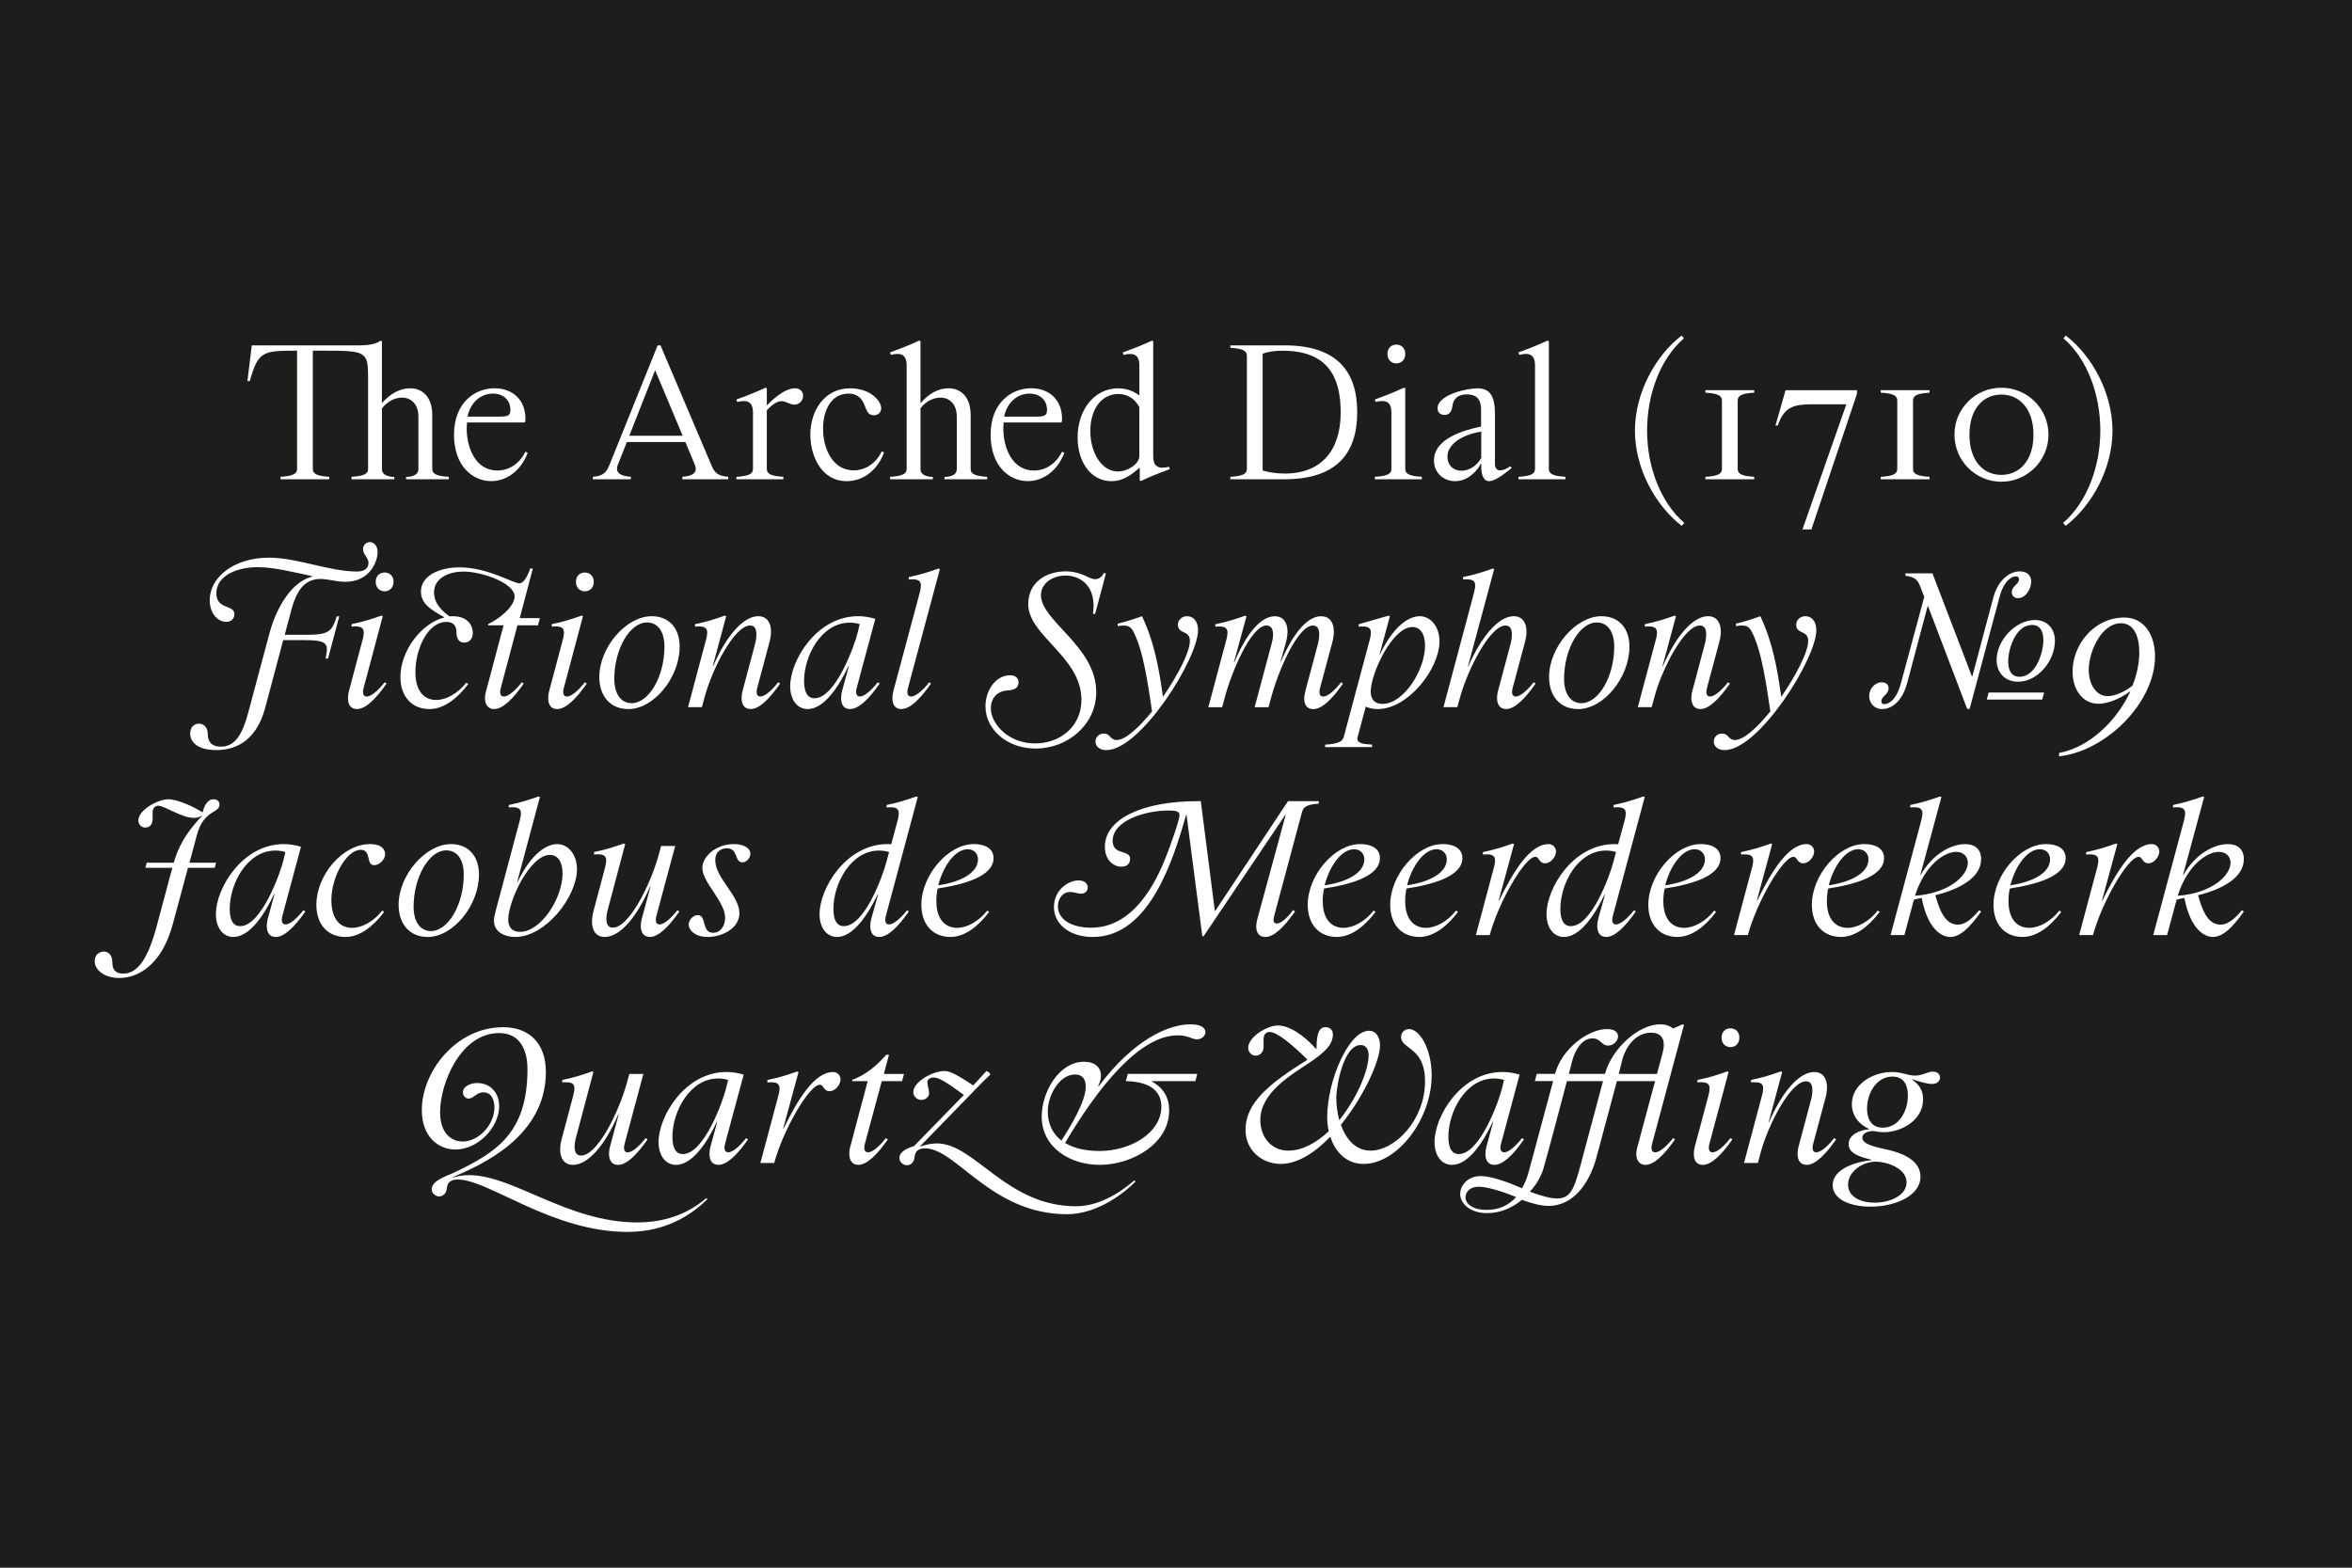 <?xml version="1.0" encoding="UTF-8"?><svg id="Kormelink_8" xmlns="http://www.w3.org/2000/svg" xmlns:xlink="http://www.w3.org/1999/xlink" viewBox="0 0 1350 900"><defs><style>.cls-1{fill:none;}.cls-2{fill:#1d1d1b;}.cls-3{fill:#fff;}.cls-4{clip-path:url(#clippath);}</style><clipPath id="clippath"><rect class="cls-1" x="0" y="0" width="1350" height="900"/></clipPath></defs><rect class="cls-2" x="0" y="0" width="1350" height="900"/><g class="cls-4"><path class="cls-3" d="M1074.16,666.02c-8.4.87-22.24,4.8-22.24,14.39,0,8.29,10.36,12.32,21.7,12.32,13.63,0,28.68-5.89,28.68-17.23,0-6.65-5.23-12.21-18.1-15.26-5.78-1.42-15.27-2.84-15.27-7.09,0-2.29,2.73-3.82,6.21-3.82.98,0,3.05.65,6.32.65,9.59,0,22.35-6.65,22.35-18.86,0-5.34-2.4-8.61-6.32-11.34l.11-.22c4.69,1.64,8.83,2.73,11.34,2.73,3.16,0,4.58-1.85,4.58-3.71,0-1.74-1.31-3.38-4.03-3.38-3.16,0-5.89,2.29-10.25,2.29s-7.52-2.07-13.41-2.07c-10.69,0-22.9,6.98-22.9,18.43,0,6.76,4.25,11.78,9.92,14.28v.22c-4.91.22-11.77,2.83-11.77,8.5,0,4.91,5.23,7.09,13.08,8.94v.22ZM1060.75,680.09c0-7.52,8.29-13.19,15.92-13.19,6,0,17.66,3.6,17.66,11.88,0,7.63-9.7,11.67-18.32,11.67-7.85,0-15.26-3.27-15.26-10.36M1071.65,636.37c0-8.5,5.23-18.32,14.61-18.32,7.09,0,8.83,5.78,8.83,10.9,0,8.72-5.02,18.43-14.39,18.43-7.09,0-9.05-5.67-9.05-11.01M1008.96,667.66l1.64-6c4.36-16.14,17.12-40.89,26.06-40.89,2.83,0,3.6,2.4,3.6,5.01,0,2.07-.33,4.14-.87,6l-7.09,26.6c-.33,1.2-.54,2.51-.54,3.93,0,3.27,1.2,6.43,5.23,6.43,4.8,0,10.58-5.56,16.9-14.61l-1.09-.76c-3.49,4.47-7.63,8.18-10.25,8.18-1.64,0-2.18-1.2-2.18-2.62,0-.87.22-1.85.44-2.62l6.87-25.62c.66-2.4.98-4.47.98-6.43,0-5.56-2.73-8.83-7.31-8.83-8.72,0-18.65,11.67-25.95,28.79h-.22l7.74-28.79-.76-.33c-6.22,2.18-10.25,3.49-17.12,4.91v1.42c.87-.11,1.53-.11,2.29-.11,3.05,0,4.69.87,4.69,3.49,0,1.09-.22,2.62-.76,4.47l-10.25,38.38h7.96ZM972.76,658.39c-.33,1.2-.54,2.62-.54,4.03,0,3.27,1.2,6.32,5.12,6.32,4.91,0,10.68-5.56,17.01-14.61l-1.09-.76c-3.49,4.47-7.63,8.18-10.25,8.18-1.64,0-2.18-1.2-2.18-2.62,0-.98.22-1.96.44-2.62l10.9-40.89-.76-.33c-6.21,2.18-10.25,3.49-17.12,4.91v1.42c.87-.11,1.53-.11,2.29-.11,3.05,0,4.69.87,4.69,3.49,0,1.09-.22,2.62-.76,4.47l-7.74,29.11ZM988.13,595.7c0,3.16,2.07,5.45,5.12,5.45s5.12-2.29,5.12-5.45-2.07-5.34-5.12-5.34-5.12,2.18-5.12,5.34M838.11,685.43c0,5.34,5.45,11.01,15.48,11.01,7.41,0,14.39-2.94,19.95-7.63,5.78,2.07,10.79,3.49,15.37,3.49,12.86,0,22.9-11.01,27.48-28.02l11.67-43.61h21.92l-10.14,37.72c-.44,1.53-.65,2.83-.65,4.03,0,4.03,2.07,6.32,5.23,6.32,4.91,0,10.68-5.56,17.01-14.61l-1.09-.76c-3.49,4.47-7.63,8.18-10.36,8.18-1.09,0-2.07-.65-2.07-2.62,0-.76.11-1.53.44-2.62l18.21-67.93-.76-.33-5.45,2.4c-1.74-1.42-4.36-2.4-7.41-2.4-12.54,0-27.8,13.96-31.73,28.46h-20.72c.76-2.83,1.42-5.56,1.96-7.63,1.85-6.76,5.89-12.76,11.56-12.76,4.8,0,5.12,4.14,9.05,4.14,3.16,0,5.67-2.83,5.67-5.34,0-2.18-1.74-4.14-6.32-4.14-10.79,0-25.95,11.23-29.87,25.73h-10.47l-1.09,4.14h10.47l-13.96,51.9c-.87,3.38-2.18,6.76-3.93,9.6-7.96-3.49-17.66-6.98-23.66-6.98-7.52,0-11.78,5.45-11.78,10.25M841.16,687.39c0-2.73,2.29-6.11,7.52-6.11,4.58,0,13.63,2.62,21.37,5.89v.22c-3.93,4.36-9.27,7.2-16.79,7.2-8.07,0-12.1-3.49-12.1-7.2M931.22,608.13c1.64-6,6.76-15.26,16.57-15.26,4.8,0,7.2,2.51,7.2,6.87,0,1.63-.22,2.94-.65,4.58l-3.27,12.21h-21.92c.76-2.83,1.31-5.56,2.07-8.39M878.23,684.01c3.6-3.93,6.43-8.61,7.85-13.74,4.58-16.35,8.94-33.15,13.3-49.61h20.72l-11.67,43.61c-4.36,16.46-6,23.77-14.61,23.77-3.71,0-8.61-1.31-15.59-3.82v-.22ZM823.39,655.66c0,7.63,3.92,13.08,10.03,13.08,9.16,0,17.66-12.32,23.44-24.75h.22l-3.92,14.39c-.33,1.2-.55,2.62-.55,4.03,0,3.27,1.2,6.32,5.12,6.32,4.91,0,10.68-5.56,17.01-14.61l-1.09-.76c-3.49,4.47-7.63,8.18-10.25,8.18-1.64,0-2.18-1.31-2.18-2.73,0-.65.11-1.31.22-1.74l10.79-40.12c-3.49-1.09-6.87-1.53-9.92-1.53-23.55,0-38.92,25.19-38.92,40.23M857.51,619.14c1.31,0,3.49.11,5.78.87l-1.2,4.91c-1.64,6.87-12.54,37.62-24.75,37.62-4.14,0-6-3.6-6-9.92,0-14.72,10.14-33.47,26.17-33.47M735.51,668.2c9.59-.22,19.3-6.54,27.91-15.48h.22c2.83,8.94,9.49,15.48,18.97,15.48,19.52,0,39.14-25.62,39.14-50.92,0-14.83-6.76-26.49-12.97-26.49-2.29,0-4.58,1.64-4.58,4.58,0,7.09,13.74,5.56,13.74,25.4,0,22.13-17.12,39.8-31.29,39.8-8.51,0-14.07-6.54-17.01-14.83,13.08-16.14,22.46-36.64,22.46-45.58,0-4.25-1.96-8.4-6.32-8.4-11.67,0-23.99,28.68-23.99,49.61,0,2.72.33,5.45.87,8.07-6.98,6.54-14.94,11.12-23.22,11.12h-.33c-9.27-.11-15.7-7.63-15.7-17.55,0-15.7,17.45-25.73,28.02-32.82,8.72-5.89,13.63-10.36,13.63-16.35,0-3.16-2.4-4.14-4.25-4.14-3.05,0-5.12,2.51-5.12,11.45l-.11,1.2c-7.74-8.72-16.03-13.63-22.13-13.63s-17.01,6.54-17.01,12.87c0,2.51,1.96,4.47,4.25,4.47s4.58-1.74,4.58-5.02v-4.47c0-2.73,1.53-4.14,3.38-4.14,4.69,0,13.96,8.18,21.7,15.81v.22c-21.7,13.52-35.44,24.64-35.44,40.12,0,12.21,9.81,19.62,20.17,19.62h.44ZM768.65,642.91c-1.09-4.25-1.64-8.61-1.64-12.76,0-6.98,4.25-30.2,13.96-30.2,3.38,0,4.58,2.83,4.58,5.89,0,8.83-6.76,24.64-16.68,37.07h-.22ZM630.29,623.5c1.09-2.07,1.64-4.14,1.64-6,0-4.69-3.49-7.96-9.7-7.96-14.61,0-24.31,17.77-24.31,31.4,0,18.21,16.79,27.8,33.25,27.8,18.43,0,39.91-11.99,39.91-31.18,0-7.42-3.27-13.19-10.36-16.9h25.4l1.09-4.14h-39.91l-1.09,4.14c14.28.33,20.39,6,20.39,14.72,0,14.83-17.44,25.4-35.54,25.4-6.87,0-13.63-1.2-18.86-4.14l-.87-.44c18.64-31.62,42.63-61.82,64.65-61.82,6,0,8.07,2.29,11.01,2.29s4.91-2.07,4.91-4.14c0-2.29-2.29-4.47-8.61-4.47-12.32,0-32.27,8.4-52.66,35.55l-.33-.11ZM609.25,654.79c-4.8-3.71-7.85-9.16-7.85-16.9,0-8.94,6.65-21.04,15.59-21.04,4.47,0,6.21,2.94,6.21,7.09,0,8.39-8.94,23.11-13.96,30.86M524.65,657.95c-4.36,1.31-8.4,3.38-8.4,6.87,0,2.4,2.18,4.14,4.25,4.14,2.18,0,4.25-1.64,4.47-4.91.33-3.82,3.16-4.8,6-4.8,17.88,0,38.05,37.83,81.45,37.83,17.55,0,33.04-12.32,39.36-18.75l-.76-.65c-3.49,3.05-17.23,14.83-33.36,14.83-40.12,0-58.01-36.09-79.92-36.09-2.94,0-6,.65-9.49,1.74l-.11-.11,35.11-36.09c2.07-2.18,3.16-3.05,5.23-5.12-.44-.98-1.31-1.64-2.29-1.96-1.96,2.07-3.05,3.27-5.01,5.45l-2.51,2.73h-.22c-10.79-7.31-13.96-8.18-16.46-8.18-6.76,0-17.77,6.21-17.77,12.1,0,2.51,2.18,4.47,4.58,4.47,2.18,0,4.47-1.53,4.47-3.82s-.98-4.36-.98-6.54c0-1.31,1.53-2.51,3.6-2.51,3.05,0,7.41,2.73,17.23,9.92v.22l-28.46,29.22ZM487.47,662.42c0,4.03,2.07,6.32,5.12,6.32,4.91,0,10.68-5.56,17.01-14.61l-1.09-.76c-3.49,4.47-7.63,8.18-10.25,8.18-1.09,0-2.18-.65-2.18-2.62,0-.76.11-1.53.44-2.62l9.6-35.65h11.67l1.09-4.14h-11.56l2.94-11.01h-1.53c-5.34,6.21-12.32,11.89-19.52,14.39v.76h8.83l-10.03,37.72c-.44,1.53-.55,2.83-.55,4.03M436.44,667.66h7.96c5.01-18.75,20.06-44.92,26.17-44.92,2.29,0,2.07,3.71,5.56,3.71s6.32-3.92,6.32-6.76c0-1.96-1.42-4.25-4.36-4.25-10.58,0-20.28,15.92-28.35,32.49h-.22l8.83-32.49-.76-.33c-6.21,2.18-10.25,3.49-17.12,4.91v1.42c.87-.11,1.53-.11,2.29-.11,3.05,0,4.69.87,4.69,3.49,0,1.09-.22,2.62-.76,4.47l-10.25,38.38ZM378,655.66c0,7.63,3.93,13.08,10.03,13.08,9.16,0,17.66-12.32,23.44-24.75h.22l-3.92,14.39c-.33,1.2-.55,2.62-.55,4.03,0,3.27,1.2,6.32,5.12,6.32,4.91,0,10.68-5.56,17.01-14.61l-1.09-.76c-3.49,4.47-7.63,8.18-10.25,8.18-1.64,0-2.18-1.31-2.18-2.73,0-.65.11-1.31.22-1.74l10.8-40.12c-3.49-1.09-6.87-1.53-9.92-1.53-23.55,0-38.93,25.19-38.93,40.23M412.13,619.14c1.31,0,3.49.11,5.78.87l-1.2,4.91c-1.64,6.87-12.54,37.62-24.75,37.62-4.14,0-6-3.6-6-9.92,0-14.72,10.14-33.47,26.17-33.47M322.51,653.48c-.65,2.4-.98,4.47-.98,6.43,0,5.56,2.73,8.83,7.31,8.83,8.72,0,18.43-11.23,26.06-29h.22l-5.02,18.65c-.33,1.2-.54,2.51-.54,3.93,0,3.27,1.2,6.43,5.23,6.43,4.8,0,10.58-5.56,16.9-14.61l-1.09-.76c-3.49,4.47-7.63,8.18-10.25,8.18-1.63,0-2.18-1.2-2.18-2.62,0-.87.22-1.85.44-2.62l10.68-39.8h-8.07l-1.53,5.67c-5.34,18.43-17.23,41.21-26.17,41.21-2.94,0-3.71-2.4-3.71-5.01,0-2.07.44-4.14.98-6l9.81-36.96-.76-.33c-6.21,2.18-10.25,3.49-17.12,4.91v1.42c.87-.11,1.53-.11,2.29-.11,3.05,0,4.69.87,4.69,3.49,0,1.09-.33,2.62-.76,4.47l-6.43,24.2ZM273.99,621.76c-4.03,0-8.29,1.96-8.29,5.34,0,1.74,1.31,3.6,3.27,3.6,2.83,0,4.47-3.6,8.5-3.6,4.69,0,6.32,4.47,6.32,8.72,0,9.81-8.94,19.52-18.21,19.52-6.11,0-12.98-4.25-12.98-16.9,0-16.46,11.77-45.36,33.91-45.36,12.32,0,16.24,10.25,16.24,20.72,0,36.74-17.77,47.87-42.96,59.75-4.47,1.96-11.99,4.47-11.99,9.16,0,2.4,2.18,4.14,4.25,4.14,2.18,0,4.25-1.64,4.47-4.91.33-3.82,3.16-4.8,6.32-4.8,17.55,0,53.86,30.09,97.26,30.09,25.19,0,39.58-12.65,45.9-18.75l-.55-.65c-3.49,2.73-15.81,13.96-39.69,13.96-39.8,0-71.2-27.15-96.27-27.15-2.29,0-6,.22-9.7,1.42v-.22c16.57-7.09,53.53-23.22,53.53-60.51,0-16.03-9.27-25.62-24.53-25.62-27.04,0-46.67,25.51-46.67,47.54,0,15.26,9.38,22.68,19.3,22.68,12.98,0,25.08-12.76,25.08-24.86,0-7.85-5.12-13.3-12.54-13.3"/><path class="cls-3" d="M1243.87,536.82l5.45-20.28c1.53-.55,2.94-.76,4.47-.98,3.6,18.32,11.67,22.35,16.46,22.35,5.56,0,11.34-5.56,17.66-14.61l-1.09-.76c-4.8,5.89-8.83,8.29-12.1,8.29-5.56,0-9.59-4.03-13.08-16.9,12.97-3.16,26.28-9.7,26.28-20.72,0-5.89-3.82-8.61-9.16-8.61-7.85,0-18.53,5.45-25.51,17.66h-.22l12.1-44.7-.76-.33c-6.21,2.18-10.25,3.49-17.12,4.91v1.42c.87-.11,1.53-.11,2.29-.11,3.05,0,4.69.87,4.69,3.49,0,1.09-.33,2.62-.76,4.47l-17.56,65.42h7.96ZM1280.28,495.28c0,7.52-10.9,17.55-30.31,18.97,5.34-17.12,16.46-25.19,23.66-25.19,4.14,0,6.65,2.73,6.65,6.21M1193.39,536.82h7.96c5.02-18.75,20.06-44.92,26.17-44.92,2.29,0,2.07,3.71,5.56,3.71s6.32-3.92,6.32-6.76c0-1.96-1.42-4.25-4.36-4.25-10.58,0-20.28,15.92-28.35,32.49h-.22l8.83-32.49-.76-.33c-6.21,2.18-10.25,3.49-17.12,4.91v1.42c.87-.11,1.53-.11,2.29-.11,3.05,0,4.69.87,4.69,3.49,0,1.09-.22,2.62-.76,4.47l-10.25,38.38ZM1182.05,522.75c-4.91,6.21-11.56,9.92-17.34,9.92-6.54,0-11.88-4.58-11.88-15.37,0-2.4.22-4.8.76-7.2,16.46-2.51,32.06-7.41,32.06-17.45,0-5.78-5.23-8.07-11.34-8.07-14.72,0-30.09,17.88-30.09,34.89,0,11.23,6.54,18.43,16.68,18.43,8.29,0,16.03-6.11,22.24-14.39l-1.09-.76ZM1170.82,487.54c3.82,0,5.89,2.73,5.89,5.78,0,6.87-7.85,12.65-22.79,14.94,2.73-10.9,9.59-20.72,16.9-20.72M1093.08,536.82l5.45-20.28c1.53-.55,2.94-.76,4.47-.98,3.6,18.32,11.67,22.35,16.46,22.35,5.56,0,11.34-5.56,17.66-14.61l-1.09-.76c-4.8,5.89-8.83,8.29-12.1,8.29-5.56,0-9.59-4.03-13.08-16.9,12.97-3.16,26.28-9.7,26.28-20.72,0-5.89-3.82-8.61-9.16-8.61-7.85,0-18.54,5.45-25.51,17.66h-.22l12.1-44.7-.76-.33c-6.22,2.18-10.25,3.49-17.12,4.91v1.42c.87-.11,1.53-.11,2.29-.11,3.05,0,4.69.87,4.69,3.49,0,1.09-.33,2.62-.76,4.47l-17.55,65.42h7.96ZM1129.49,495.28c0,7.52-10.9,17.55-30.31,18.97,5.34-17.12,16.46-25.19,23.66-25.19,4.14,0,6.65,2.73,6.65,6.21M1077.81,522.75c-4.91,6.21-11.56,9.92-17.34,9.92-6.54,0-11.89-4.58-11.89-15.37,0-2.4.22-4.8.76-7.2,16.46-2.51,32.06-7.41,32.06-17.45,0-5.78-5.23-8.07-11.34-8.07-14.72,0-30.09,17.88-30.09,34.89,0,11.23,6.54,18.43,16.68,18.43,8.29,0,16.03-6.11,22.24-14.39l-1.09-.76ZM1066.58,487.54c3.82,0,5.89,2.73,5.89,5.78,0,6.87-7.85,12.65-22.79,14.94,2.72-10.9,9.59-20.72,16.9-20.72M995.28,536.82h7.96c5.01-18.75,20.06-44.92,26.17-44.92,2.29,0,2.07,3.71,5.56,3.71s6.32-3.92,6.32-6.76c0-1.96-1.42-4.25-4.36-4.25-10.58,0-20.28,15.92-28.35,32.49h-.22l8.83-32.49-.76-.33c-6.21,2.18-10.25,3.49-17.12,4.91v1.42c.87-.11,1.53-.11,2.29-.11,3.05,0,4.69.87,4.69,3.49,0,1.09-.22,2.62-.76,4.47l-10.25,38.38ZM983.94,522.75c-4.91,6.21-11.56,9.92-17.34,9.92-6.54,0-11.88-4.58-11.88-15.37,0-2.4.22-4.8.76-7.2,16.46-2.51,32.05-7.41,32.05-17.45,0-5.78-5.23-8.07-11.34-8.07-14.72,0-30.09,17.88-30.09,34.89,0,11.23,6.54,18.43,16.68,18.43,8.29,0,16.03-6.11,22.24-14.39l-1.09-.76ZM972.71,487.54c3.82,0,5.89,2.73,5.89,5.78,0,6.87-7.85,12.65-22.79,14.94,2.73-10.9,9.6-20.72,16.9-20.72M926.7,484.59c-23.66,0-39.03,25.19-39.03,40.23,0,7.63,3.92,13.08,10.03,13.08,9.05,0,17.45-12.1,23.33-24.42h.22l-3.92,14.07c-.33,1.2-.54,2.62-.54,4.03,0,3.27,1.2,6.32,5.12,6.32,4.91,0,10.68-5.56,17.01-14.61l-.98-.76c-3.49,4.47-7.74,8.18-10.36,8.18-1.74,0-2.18-1.31-2.18-2.73,0-.55.11-1.2.22-1.74l18.43-68.69-.76-.33c-6.21,2.18-10.25,3.49-17.12,4.91v1.42c.87-.11,1.53-.11,2.29-.11,3.05,0,4.69.87,4.69,3.49,0,1.09-.22,2.62-.76,4.47l-3.6,13.3c-.65-.11-1.42-.11-2.07-.11M901.62,531.69c-4.14,0-6-3.6-6-9.92,0-14.72,10.14-33.47,26.17-33.47,1.31,0,3.49.11,5.78.87l-1.53,5.67c-2.18,8.29-12.54,36.85-24.42,36.85M847.11,536.82h7.96c5.01-18.75,20.06-44.92,26.17-44.92,2.29,0,2.07,3.71,5.56,3.71s6.32-3.92,6.32-6.76c0-1.96-1.42-4.25-4.36-4.25-10.58,0-20.28,15.92-28.35,32.49h-.22l8.83-32.49-.76-.33c-6.22,2.18-10.25,3.49-17.12,4.91v1.42c.87-.11,1.53-.11,2.29-.11,3.05,0,4.69.87,4.69,3.49,0,1.09-.22,2.62-.76,4.47l-10.25,38.38ZM835.77,522.75c-4.91,6.21-11.56,9.92-17.34,9.92-6.54,0-11.88-4.58-11.88-15.37,0-2.4.22-4.8.76-7.2,16.46-2.51,32.06-7.41,32.06-17.45,0-5.78-5.23-8.07-11.34-8.07-14.72,0-30.09,17.88-30.09,34.89,0,11.23,6.54,18.43,16.68,18.43,8.29,0,16.03-6.11,22.24-14.39l-1.09-.76ZM824.54,487.54c3.82,0,5.89,2.73,5.89,5.78,0,6.87-7.85,12.65-22.79,14.94,2.73-10.9,9.6-20.72,16.9-20.72M788.45,522.75c-4.91,6.21-11.56,9.92-17.34,9.92-6.54,0-11.89-4.58-11.89-15.37,0-2.4.22-4.8.76-7.2,16.46-2.51,32.06-7.41,32.06-17.45,0-5.78-5.23-8.07-11.34-8.07-14.72,0-30.09,17.88-30.09,34.89,0,11.23,6.54,18.43,16.68,18.43,8.29,0,16.03-6.11,22.24-14.39l-1.09-.76ZM777.22,487.54c3.82,0,5.89,2.73,5.89,5.78,0,6.87-7.85,12.65-22.79,14.94,2.72-10.9,9.59-20.72,16.9-20.72M627.3,537.91c32.93,0,46.45-45.68,53.53-70.11h.22l9.05,69.67h.76l46.88-69.67h.22l-16.25,59.75c-.33,1.31-.65,2.83-.65,4.25,0,3.16,1.2,6.11,5.23,6.11,4.91,0,10.68-5.56,17.01-14.61l-1.09-.87c-3.16,4.47-6.98,7.74-9.38,7.74-1.42,0-1.85-.98-1.85-2.07,0-.98.33-2.18.55-2.94l15.81-58.99c.66-2.18,1.64-4.36,9.6-4.8v-1.42h-17.66l-41.76,63.02h-.22l-8.07-63.02h-1.96c-31.4,0-53.1,10.14-53.1,26.17,0,7.63,4.91,11.45,9.59,11.45,4.03,0,4.91-2.83,4.91-4.47,0-5.56-10.03-1.85-10.03-10.36,0-11.77,18.86-17.44,32.05-17.44,5.02,0,6.32.76,6.32,2.62,0,3.16-5.78,18.86-6.98,21.92-7.09,19.08-20.39,42.74-43.72,42.74-11.88,0-19.08-5.12-19.08-12.21,0-4.03,2.29-8.29,7.09-8.29,2.29,0,4.36.98,6.22.98,2.4,0,3.82-1.74,3.82-3.6,0-1.96-1.64-4.03-5.23-4.03-5.67,0-13.63,5.01-14.17,14.39-.55,10.58,8.94,18.1,22.35,18.1M566.68,522.75c-4.91,6.21-11.56,9.92-17.34,9.92-6.54,0-11.89-4.58-11.89-15.37,0-2.4.22-4.8.76-7.2,16.46-2.51,32.06-7.41,32.06-17.45,0-5.78-5.23-8.07-11.34-8.07-14.72,0-30.09,17.88-30.09,34.89,0,11.23,6.54,18.43,16.68,18.43,8.29,0,16.03-6.11,22.24-14.39l-1.09-.76ZM555.45,487.54c3.82,0,5.89,2.73,5.89,5.78,0,6.87-7.85,12.65-22.79,14.94,2.73-10.9,9.59-20.72,16.9-20.72M509.44,484.59c-23.66,0-39.03,25.19-39.03,40.23,0,7.63,3.92,13.08,10.03,13.08,9.05,0,17.44-12.1,23.33-24.42h.22l-3.92,14.07c-.33,1.2-.55,2.62-.55,4.03,0,3.27,1.2,6.32,5.12,6.32,4.91,0,10.68-5.56,17.01-14.61l-.98-.76c-3.49,4.47-7.74,8.18-10.36,8.18-1.74,0-2.18-1.31-2.18-2.73,0-.55.11-1.2.22-1.74l18.43-68.69-.76-.33c-6.21,2.18-10.25,3.49-17.12,4.91v1.42c.87-.11,1.53-.11,2.29-.11,3.05,0,4.69.87,4.69,3.49,0,1.09-.22,2.62-.76,4.47l-3.6,13.3c-.65-.11-1.42-.11-2.07-.11M484.36,531.69c-4.14,0-6-3.6-6-9.92,0-14.72,10.14-33.47,26.17-33.47,1.31,0,3.49.11,5.78.87l-1.53,5.67c-2.18,8.29-12.54,36.85-24.42,36.85M406.19,537.91c8.07,0,18.21-4.8,18.21-13.63,0-10.25-13.85-20.17-13.85-30.42,0-5.45,3.92-6.87,6.65-6.87,6.65,0,4.25,8.07,8.94,8.07,2.4,0,4.58-2.51,4.58-5.02,0-2.29-2.51-5.45-9.7-5.45-9.81,0-17.88,6.98-17.88,13.63,0,8.5,13.08,19.19,13.08,28.78,0,4.14-2.4,8.5-6.87,8.5-6.87,0-3.6-10.14-8.83-10.14-2.94,0-5.23,3.05-5.23,5.45,0,2.83,3.27,7.09,10.9,7.09M340.77,522.65c-.65,2.4-.98,4.47-.98,6.43,0,5.56,2.73,8.83,7.3,8.83,8.72,0,18.43-11.23,26.06-29h.22l-5.01,18.64c-.33,1.2-.55,2.51-.55,3.92,0,3.27,1.2,6.43,5.23,6.43,4.8,0,10.58-5.56,16.9-14.61l-1.09-.76c-3.49,4.47-7.63,8.18-10.25,8.18-1.64,0-2.18-1.2-2.18-2.62,0-.87.22-1.85.44-2.62l10.68-39.8h-8.07l-1.53,5.67c-5.34,18.43-17.23,41.21-26.17,41.21-2.94,0-3.71-2.4-3.71-5.02,0-2.07.44-4.14.98-6l9.81-36.96-.76-.33c-6.22,2.18-10.25,3.49-17.12,4.91v1.42c.87-.11,1.53-.11,2.29-.11,3.05,0,4.69.87,4.69,3.49,0,1.09-.33,2.62-.76,4.47l-6.43,24.2ZM283.53,528.53c0,6.76,6.43,9.38,12.21,9.38,17.34,0,35.43-23.01,35.43-38.92,0-8.4-5.02-14.39-11.34-14.39-5.89,0-14.72,5.02-22.79,21.81h-.22l13.08-48.85-.76-.33c-6.21,2.18-10.25,3.49-17.12,4.91v1.42c.87-.11,1.53-.11,2.29-.11,3.05,0,4.69.87,4.69,3.49,0,1.09-.33,2.62-.76,4.47l-13.63,51.14c-.76,3.05-1.09,4.58-1.09,6M315.69,490.81c4.14,0,7.2,3.49,7.2,10.68,0,14.17-12.32,33.47-24.42,33.47-4.47,0-6.76-2.62-6.76-7.09,0-10.36,12.32-37.07,23.99-37.07M256.16,488.19c6.21,0,10.03,5.23,10.03,13.85,0,17.23-8.94,32.49-18.86,32.49-6.11,0-9.92-5.34-9.92-13.96,0-17.01,8.83-32.38,18.75-32.38M258.89,484.59c-14.72,0-30.09,17.88-30.09,34.89,0,11.23,6.54,18.43,16.68,18.43,14.61,0,29.44-18.1,29.44-35.87,0-10.68-6.21-17.45-16.03-17.45M198.27,537.91c8.29,0,16.03-6.11,22.24-14.39l-1.09-.76c-4.91,6.21-11.56,9.92-17.34,9.92-6.54,0-11.88-4.58-11.88-16.03,0-13.08,8.61-28.78,16.9-28.78,6.21,0,2.83,8.83,7.63,8.83,3.16,0,6.32-3.38,6.32-6.22,0-2.62-1.74-5.89-8.61-5.89-15.92,0-30.85,17.88-30.85,34.89,0,11.23,6.54,18.43,16.68,18.43M123.91,524.83c0,7.63,3.93,13.08,10.03,13.08,9.16,0,17.66-12.32,23.44-24.75h.22l-3.93,14.39c-.33,1.2-.54,2.62-.54,4.03,0,3.27,1.2,6.32,5.12,6.32,4.91,0,10.68-5.56,17.01-14.61l-1.09-.76c-3.49,4.47-7.63,8.18-10.25,8.18-1.64,0-2.18-1.31-2.18-2.73,0-.65.11-1.31.22-1.74l10.79-40.12c-3.49-1.09-6.87-1.53-9.92-1.53-23.55,0-38.92,25.19-38.92,40.23M158.03,488.3c1.31,0,3.49.11,5.78.87l-1.2,4.91c-1.63,6.87-12.54,37.62-24.75,37.62-4.14,0-6-3.6-6-9.92,0-14.72,10.14-33.47,26.17-33.47M68.41,561.46c10.47,0,24.31-6.98,30.75-30.86l8.72-32.38h15.37l.76-2.94h-15.26l4.25-15.92c3.93-14.61,12.97-12.32,12.97-17.45,0-2.29-1.85-3.05-3.38-3.05-4.03,0-5.67,4.91-6.32,7.52h-.11c-3.93-2.73-13.96-7.52-19.52-7.52-6.21,0-17.23,6.21-17.23,12.1,0,2.29,1.74,4.14,3.93,4.14s4.25-1.53,4.25-4.69v-3.93c0-2.62,1.53-3.92,3.16-3.92,3.82,0,13.41,6.98,20.61,6.98,1.64,0,3.27-.44,4.58-1.42l.11.11c-10.36,11.12-13.74,18.43-16.35,27.04h-15.48l-.76,2.94h15.48c-.33.98-.54,1.96-.87,3.05l-8.07,30.2c-5.01,18.65-10.79,27.48-19.3,27.48-4.91,0-6.22-2.94-6.22-6.32,0-4.58-2.4-6.32-4.91-6.32s-5.23,1.74-5.23,5.45c0,5.23,5.78,9.7,14.06,9.7"/><path class="cls-3" d="M1219.28,354.52c-17.34,0-29.66,15.59-29.66,30.96,0,10.58,5.78,18.54,14.94,18.54,4.69,0,11.23-2.18,17.88-6.98l.22.22c-7.96,16.79-23.33,31.73-40.78,35v1.96c27.26-3.05,55.06-31.07,55.06-57.35,0-12.43-6.22-22.35-17.66-22.35M1223.97,393.66c-4.8,3.82-10.47,6-14.17,6-6.54,0-10.9-6.65-10.9-15.05,0-10.9,7.52-26.82,18.43-26.82,7.52,0,10.58,7.52,10.58,16.79,0,6.22-1.42,12.76-3.92,19.08M1146.01,378.83c0,7.3,4.8,12.54,12.21,12.54,11.67,0,21.26-12.21,21.26-23.44,0-7.41-4.8-11.99-11.45-11.99-11.23,0-22.02,11.78-22.02,22.9M1072.85,399.55c0,3.93,2.83,7.52,7.52,7.52,4.14,0,11.12-2.83,14.39-15.26l11.67-43.83h.22l22.46,58.99h1.42l17.12-64.11c2.51-9.6,7.09-11.99,9.49-11.99,1.31,0,1.74.76,1.74,1.64,0,2.94-4.14,3.82-4.14,7.52,0,2.07,1.64,3.38,3.49,3.38,4.58,0,7.63-5.45,7.63-9.49s-2.84-5.89-6.54-5.89c-5.12,0-12.32,4.03-15.26,15.27l-11.99,45.03h-.22l-22.68-59.2h-15.48v1.42c6.11.65,7.2,3.16,8.29,5.67l2.51,6.43-13.41,49.61c-2.51,9.6-7.09,11.99-9.49,11.99-1.31,0-1.74-.76-1.74-1.64,0-.22,0-.55.11-.76.65-2.4,4.03-3.38,4.03-6.76.11-2.07-1.53-3.38-3.92-3.38-4.03,0-7.2,3.82-7.2,7.85M1172.18,401.62l1.09-4.03h-31.84l-1.09,4.03h31.84ZM1159.21,388.54c-5.12,0-6.54-4.25-6.54-8.83,0-7.74,4.58-20.93,13.63-20.93,5.02,0,6.54,4.14,6.54,8.61,0,7.85-4.58,21.15-13.63,21.15M988.46,421.14c-3.05,0-4.8,2.29-4.8,4.58s1.85,4.91,6.22,4.91c19.73,0,52.66-52.55,52.66-68.8,0-5.67-3.05-8.07-6.32-8.07-3.05,0-5.23,2.29-5.23,4.8,0,5.78,6.87,2.94,6.87,9.38s-6.87,19.52-15.27,31.84h-.22c-2.29-16.14-4.91-31.18-11.99-46.01-6.43,2.29-9.49,3.16-13.96,4.25v1.42c1.31-.22,2.4-.33,3.38-.33,2.4,0,4.03.65,5.34,2.94,6.22,11.23,8.94,33.04,11.01,46.34-7.52,9.27-15.27,16.46-20.39,16.46-3.71,0-3.49-3.71-7.3-3.71M948.01,405.98l1.64-6c4.36-16.14,17.12-40.89,26.06-40.89,2.84,0,3.6,2.4,3.6,5.02,0,2.07-.33,4.14-.87,6l-7.09,26.6c-.33,1.2-.55,2.51-.55,3.92,0,3.27,1.2,6.43,5.23,6.43,4.8,0,10.58-5.56,16.9-14.61l-1.09-.76c-3.49,4.47-7.63,8.18-10.25,8.18-1.64,0-2.18-1.2-2.18-2.62,0-.87.22-1.85.44-2.62l6.87-25.62c.65-2.4.98-4.47.98-6.43,0-5.56-2.73-8.83-7.3-8.83-8.72,0-18.65,11.67-25.95,28.78h-.22l7.74-28.78-.76-.33c-6.21,2.18-10.25,3.49-17.12,4.91v1.42c.87-.11,1.53-.11,2.29-.11,3.05,0,4.69.87,4.69,3.49,0,1.09-.22,2.62-.76,4.47l-10.25,38.38h7.96ZM916.5,357.35c6.21,0,10.03,5.23,10.03,13.85,0,17.23-8.94,32.49-18.86,32.49-6.11,0-9.92-5.34-9.92-13.96,0-17.01,8.83-32.38,18.75-32.38M919.23,353.76c-14.72,0-30.09,17.88-30.09,34.89,0,11.23,6.54,18.43,16.68,18.43,14.61,0,29.44-18.1,29.44-35.87,0-10.68-6.21-17.44-16.03-17.44M836.48,405.98l1.64-5.89c4.36-15.81,17.12-41,26.06-41,2.83,0,3.6,2.4,3.6,5.02,0,2.07-.33,4.14-.87,6l-7.09,26.6c-.33,1.2-.55,2.51-.55,3.92,0,3.27,1.2,6.43,5.23,6.43,4.8,0,10.58-5.56,16.9-14.61l-1.09-.76c-3.49,4.47-7.63,8.18-10.25,8.18-1.64,0-2.18-1.2-2.18-2.62,0-.87.22-1.85.44-2.62l6.87-25.62c.65-2.4.98-4.47.98-6.43,0-5.56-2.73-8.83-7.31-8.83-8.72,0-18.64,11.67-26.06,28.78h-.22l15.05-55.82-.76-.33c-6.21,2.18-10.25,3.49-17.12,4.91v1.42c.87-.11,1.53-.11,2.29-.11,3.05,0,4.69.87,4.69,3.49,0,1.09-.33,2.62-.76,4.47l-17.44,65.42h7.96ZM787.52,428.88v-1.42c-3.27-.22-9.38-.22-8.29-4.25l4.69-17.55c2.07.98,4.47,1.42,6.87,1.42,17.34,0,35.44-23.01,35.44-38.92,0-8.4-5.02-14.39-11.34-14.39-5.89,0-14.72,5.01-22.79,21.81h-.22l5.89-21.81-.76-.33-17.12,4.91v1.42c.87-.11,1.53-.11,2.29-.11,3.05,0,4.69.87,4.69,3.49,0,1.09-.22,2.62-.76,4.47l-14.72,55.06c-.54,2.18-1.64,4.36-10.79,4.8v1.42h26.93ZM810.74,359.97c4.14,0,7.2,3.49,7.2,10.68,0,14.17-12.32,33.47-24.42,33.47-4.47,0-6.76-2.62-6.76-7.09,0-10.25,12.32-37.07,23.99-37.07M701.49,405.98l1.74-6.43c3.82-14.07,14.94-40.45,23.66-40.45,2.94,0,3.82,2.4,3.82,5.02,0,2.18-.55,4.47-.98,6l-9.59,35.87h7.96l1.85-6.76c3.82-13.96,14.83-40.12,23.66-40.12,2.83,0,3.6,2.4,3.6,5.02,0,2.18-.44,4.47-.87,6l-7.09,26.6c-.33,1.31-.65,2.83-.65,4.36,0,3.05,1.2,6,5.23,6,4.91,0,10.68-5.56,17.01-14.61l-1.09-.76c-3.49,4.47-7.63,8.18-10.25,8.18-1.64,0-2.18-1.2-2.18-2.62,0-.98.22-1.96.44-2.62l6.87-25.62c.65-2.4.98-4.47.98-6.43,0-5.56-2.73-8.83-7.31-8.83-8.29,0-16.46,10.58-23.11,26.17h-.22l3.05-10.9c.65-2.4.98-4.58.98-6.43,0-5.56-2.73-8.83-7.31-8.83-8.29,0-16.57,10.58-23.22,26.38h-.22l7.2-26.38-.76-.33c-6.21,2.18-10.25,3.49-17.12,4.91v1.42c.87-.11,1.53-.11,2.29-.11,3.05,0,4.69.87,4.69,3.49,0,1.09-.22,2.62-.76,4.47l-10.25,38.38h7.96ZM633.57,421.14c-3.05,0-4.8,2.29-4.8,4.58s1.85,4.91,6.22,4.91c19.73,0,52.66-52.55,52.66-68.8,0-5.67-3.05-8.07-6.32-8.07-3.05,0-5.23,2.29-5.23,4.8,0,5.78,6.87,2.94,6.87,9.38s-6.87,19.52-15.27,31.84h-.22c-2.29-16.14-4.91-31.18-11.99-46.01-6.43,2.29-9.49,3.16-13.96,4.25v1.42c1.31-.22,2.4-.33,3.38-.33,2.4,0,4.03.65,5.34,2.94,6.21,11.23,8.94,33.04,11.01,46.34-7.52,9.27-15.27,16.46-20.39,16.46-3.71,0-3.49-3.71-7.3-3.71M579.82,387.66c-8.29,0-13.85,8.39-14.17,17.12v.76c0,13.3,12.43,24.2,28.78,24.2,17.99,0,34.35-13.19,34.78-31.73v-.76c0-26.17-31.73-40.67-31.73-55.61,0-6.98,6.98-11.23,14.17-11.23,7.63,0,16.03,4.91,16.03,17.34,0,1.42-.11,2.94-.33,4.58l1.2.22,6.22-23.33-1.09-.33c-1.42,2.4-2.73,3.6-5.23,3.6-3.49,0-7.41-4.47-16.79-4.47-10.58,0-21.48,5.78-21.48,18.86,0,17.88,29.77,29.87,30.53,53.97v.87c0,16.03-12.87,25.08-26.6,25.08-15.37,0-25.4-11.34-25.4-20.17,0-5.34,3.16-9.92,9.7-10.25,3.38-.22,6.21-1.2,6.21-4.69,0-2.51-1.96-4.03-4.8-4.03M517.34,407.07c4.91,0,10.69-5.56,17.01-14.61l-.98-.76c-3.49,4.47-7.74,8.18-10.36,8.18-1.74,0-2.18-1.31-2.18-2.73,0-.55.11-1.2.22-1.74l18.43-68.69-.76-.33c-6.21,2.18-10.25,3.49-17.12,4.91v1.42c.87-.11,1.53-.11,2.29-.11,3.05,0,4.69.87,4.69,3.49,0,1.09-.22,2.62-.76,4.47l-15.05,56.15c-.33,1.2-.54,2.62-.54,4.03,0,3.27,1.2,6.32,5.12,6.32M453.56,393.99c0,7.63,3.93,13.08,10.03,13.08,9.16,0,17.66-12.32,23.44-24.75h.22l-3.93,14.39c-.33,1.2-.54,2.62-.54,4.03,0,3.27,1.2,6.32,5.12,6.32,4.91,0,10.68-5.56,17.01-14.61l-1.09-.76c-3.49,4.47-7.63,8.18-10.25,8.18-1.63,0-2.18-1.31-2.18-2.73,0-.65.11-1.31.22-1.74l10.79-40.12c-3.49-1.09-6.87-1.53-9.92-1.53-23.55,0-38.92,25.19-38.92,40.23M487.69,357.46c1.31,0,3.49.11,5.78.87l-1.2,4.91c-1.64,6.87-12.54,37.62-24.75,37.62-4.14,0-6-3.6-6-9.92,0-14.72,10.14-33.47,26.17-33.47M402.86,405.98l1.64-6c4.36-16.14,17.12-40.89,26.06-40.89,2.83,0,3.6,2.4,3.6,5.02,0,2.07-.33,4.14-.87,6l-7.09,26.6c-.33,1.2-.55,2.51-.55,3.92,0,3.27,1.2,6.43,5.23,6.43,4.8,0,10.58-5.56,16.9-14.61l-1.09-.76c-3.49,4.47-7.63,8.18-10.25,8.18-1.64,0-2.18-1.2-2.18-2.62,0-.87.22-1.85.44-2.62l6.87-25.62c.65-2.4.98-4.47.98-6.43,0-5.56-2.73-8.83-7.3-8.83-8.72,0-18.64,11.67-25.95,28.78h-.22l7.74-28.78-.76-.33c-6.21,2.18-10.25,3.49-17.12,4.91v1.42c.87-.11,1.53-.11,2.29-.11,3.05,0,4.69.87,4.69,3.49,0,1.09-.22,2.62-.76,4.47l-10.25,38.38h7.96ZM371.35,357.35c6.21,0,10.03,5.23,10.03,13.85,0,17.23-8.94,32.49-18.86,32.49-6.11,0-9.92-5.34-9.92-13.96,0-17.01,8.83-32.38,18.75-32.38M374.08,353.76c-14.72,0-30.09,17.88-30.09,34.89,0,11.23,6.54,18.43,16.68,18.43,14.61,0,29.44-18.1,29.44-35.87,0-10.68-6.21-17.44-16.03-17.44M315.2,396.71c-.33,1.2-.54,2.62-.54,4.03,0,3.27,1.2,6.32,5.12,6.32,4.91,0,10.68-5.56,17.01-14.61l-1.09-.76c-3.49,4.47-7.63,8.18-10.25,8.18-1.64,0-2.18-1.2-2.18-2.62,0-.98.22-1.96.44-2.62l10.9-40.89-.76-.33c-6.22,2.18-10.25,3.49-17.12,4.91v1.42c.87-.11,1.53-.11,2.29-.11,3.05,0,4.69.87,4.69,3.49,0,1.09-.22,2.62-.76,4.47l-7.74,29.11ZM330.57,334.02c0,3.16,2.07,5.45,5.12,5.45s5.12-2.29,5.12-5.45-2.07-5.34-5.12-5.34-5.12,2.18-5.12,5.34M257.96,353.86c-7.2-5.23-8.83-9.81-8.83-13.74,0-8.61,9.05-11.99,16.79-11.99,10.9,0,29.44,6.65,29.44,14.28,0,6.32-9.92,13.52-15.15,15.81v.76h8.83l-10.03,37.73c-.44,1.53-.65,2.83-.65,4.03,0,4.03,2.07,6.32,5.23,6.32,4.91,0,10.68-5.56,17.01-14.61l-1.09-.76c-3.49,4.47-7.63,8.18-10.25,8.18-1.2,0-2.18-.65-2.18-2.73,0-.65.22-1.53.44-2.51l9.49-35.65h11.77l1.09-4.14h-11.56l7.52-28.46h-1.53c-1.96,5.67-4.14,8.5-6.22,8.5-3.6,0-18.1-9.16-34.34-9.16-11.99,0-22.13,5.01-22.13,13.85,0,7.41,6.54,10.9,13.3,14.72v.22c-12.97,3.27-25.08,19.08-25.08,34.13,0,11.23,6.54,18.43,16.68,18.43,8.29,0,16.03-6.11,22.24-14.39l-1.09-.76c-4.91,6.21-11.56,9.92-17.34,9.92-6.54,0-11.88-4.58-11.88-16.03,0-13.08,6.98-28.78,17.77-28.78,4.36,0,5.78,2.51,5.78,6s1.42,5.89,4.47,5.89,4.91-2.29,4.91-5.56c0-3.6-2.29-9.59-11.45-9.59-.65,0-1.31,0-1.96.11M200.28,396.71c-.33,1.2-.54,2.62-.54,4.03,0,3.27,1.2,6.32,5.12,6.32,4.91,0,10.68-5.56,17.01-14.61l-1.09-.76c-3.49,4.47-7.63,8.18-10.25,8.18-1.64,0-2.18-1.2-2.18-2.62,0-.98.22-1.96.44-2.62l10.9-40.89-.76-.33c-6.21,2.18-10.25,3.49-17.12,4.91v1.42c.87-.11,1.53-.11,2.29-.11,3.05,0,4.69.87,4.69,3.49,0,1.09-.22,2.62-.76,4.47l-7.74,29.11ZM215.65,334.02c0,3.16,2.07,5.45,5.12,5.45s5.12-2.29,5.12-5.45-2.07-5.34-5.12-5.34-5.12,2.18-5.12,5.34M124.07,430.62c9.16,0,22.57-3.49,28.13-24.2l10.36-38.92h12.1c9.92,0,12.97.98,12.97,5.34,0,1.42-.33,3.05-.76,5.23h1.42l6.43-24.21h-1.42c-2.84,8.94-4.69,10.58-17.88,10.58h-11.99l3.71-13.96c2.73-10.25,6.98-18.1,16.68-18.1,4.69,0,9.16,1.63,14.39,1.63,14.07,0,18.54-11.67,18.54-17.12,0-2.62-1.42-5.67-4.47-5.67-2.18,0-3.93,1.85-3.93,4.03,0,2.83,3.16,5.12,3.16,7.85,0,2.4-1.42,5.01-6.54,5.01-16.14,0-34.24-7.96-50.59-7.96-20.06,0-34.02,11.23-34.02,24.42,0,7.52,4.58,12.43,9.49,12.43,3.82,0,4.69-2.84,4.69-4.47,0-5.56-10.36-2.4-10.36-11.88,0-10.36,12.1-15.05,23.77-15.05,9.27,0,20.72,2.94,31.07,5.12l.22.22-.11.11c-13.52,3.49-21.37,21.15-24.31,31.95l-12.43,46.45c-3.6,13.3-8.07,19.19-15.59,19.19-5.89,0-7.52-3.49-7.52-6.98,0-4.47-2.62-6.21-5.12-6.21s-5.01,1.74-5.01,5.67c0,5.02,4.47,9.49,14.94,9.49"/><path class="cls-3" d="M1184.39,194.24c13.85,11.99,21.15,32.49,21.15,52.99s-7.52,41-21.37,52.99l1.53,1.64c15.27-11.78,26.82-33.15,26.82-54.62s-11.56-42.85-26.82-54.62l-1.31,1.64ZM1130.42,249.52c0-14.83,7.96-23.01,18.32-23.01s18.43,8.18,18.43,23.01-7.96,23.11-18.43,23.11-18.32-8.18-18.32-23.11M1121.81,249.52c0,14.94,12.1,27.04,26.93,27.04s27.04-12.1,27.04-27.04-12.1-26.93-27.04-26.93-26.93,12.1-26.93,26.93M1079.5,224.01v1.42c8.94.44,9.49,2.62,9.49,4.8v38.71c0,2.18-.55,4.36-9.49,4.8v1.42h28.02v-1.42c-8.94-.44-9.48-2.62-9.48-4.8v-38.71c0-2.18.54-4.36,9.48-4.8v-1.42h-28.02ZM1020.41,244.29c3.71-11.01,9.49-12.21,20.39-12.21h18.97l-25.19,71.85h5.12l26.17-77.85v-2.07h-41l-5.78,20.28h1.31ZM978.87,224.01v1.42c8.94.44,9.49,2.62,9.49,4.8v38.71c0,2.18-.55,4.36-9.49,4.8v1.42h28.02v-1.42c-8.94-.44-9.49-2.62-9.49-4.8v-38.71c0-2.18.54-4.36,9.49-4.8v-1.42h-28.02ZM965.24,192.61c-15.26,11.78-26.82,33.15-26.82,54.62s11.56,42.85,26.82,54.62l1.53-1.64c-13.85-11.99-21.37-32.49-21.37-52.99s7.3-41,21.15-52.99l-1.31-1.64ZM871.58,275.14h26.93v-1.42c-8.94-.44-9.49-2.62-9.49-4.8v-73.05l-.76-.33c-5.78,2.62-9.16,4.03-16.68,6.76l.44,1.42c1.31-.33,2.62-.55,3.82-.55,3.05,0,5.23,1.53,5.23,6.54v59.21c0,2.18-.54,4.36-9.49,4.8v1.42ZM830.8,262.06c0-6.11,6.76-12.21,19.41-14.28v15.05c-2.73,5.02-7.3,7.41-11.45,7.41s-7.96-2.73-7.96-8.18M823.06,264.35c0,7.3,5.78,11.89,12.1,11.89,6.98,0,12.32-5.23,14.83-10.03h.22v1.53c0,6.32,2.07,8.51,4.47,8.51,3.16,0,7.96-3.49,12.98-7.52l-.76-1.09c-2.4,1.74-4.36,2.4-5.78,2.4-2.07,0-3.05-1.53-3.05-3.49v-29.11c0-10.25-3.05-14.5-10.03-14.5-6.54,0-22.9,3.82-22.9,11.45,0,2.51,1.74,3.82,4.03,3.82s3.92-1.31,4.47-4.91c.54-4.36,3.05-6.87,8.29-6.87,6.43,0,8.18,3.71,8.18,8.83v9.6c-10.03,2.18-27.04,6.87-27.04,19.52M789.15,275.14h26.93v-1.42c-8.94-.44-9.49-2.62-9.49-4.8v-46.01l-.76-.33c-5.78,2.62-9.16,4.03-16.68,6.76l.44,1.42c1.31-.33,2.62-.54,3.82-.54,3.05,0,5.23,1.53,5.23,6.54v32.17c0,2.18-.54,4.36-9.49,4.8v1.42ZM801.48,197.84c-3.05,0-5.12,2.18-5.12,5.34s2.07,5.45,5.12,5.45,5.12-2.29,5.12-5.45-2.07-5.34-5.12-5.34M737.37,271.87c-5.01,0-9.16-.76-12.65-1.74v-67.05c3.49-1.31,7.09-1.74,11.45-1.74,25.19,0,33.36,14.17,33.36,35.43s-10.58,35.11-32.17,35.11M737.26,275.14c30.42,0,41.76-15.37,41.76-38.49s-11.34-38.38-41.76-38.38h-31.07v1.42c8.94.44,9.49,2.62,9.49,4.8v64.44c0,2.18-.54,4.36-9.49,4.8v1.42h31.07ZM625.83,247.45c0-12.76,6.54-21.26,16.03-21.26,5.34,0,9.49,2.73,12.1,7.52v28.13c0,4.36-6.43,8.83-12.32,8.83-9.05,0-15.81-10.36-15.81-23.22M641.75,222.92c-13.3,0-23.22,11.99-23.22,28.24,0,14.72,8.07,25.08,19.41,25.08,5.23,0,9.92-2.18,16.03-7.63h.22v7.2l.76.33c3.05-1.53,9.05-4.14,16.46-6.76l-.44-1.42c-1.31.33-2.62.55-3.82.55-3.05,0-5.23-1.53-5.23-6.54v-66.07l-.76-.33c-5.78,2.62-9.16,4.03-16.68,6.76l.44,1.42c1.31-.33,2.62-.55,3.82-.55,3.05,0,5.23,1.53,5.23,6.54v17.12h-.22c-3.49-2.51-7.41-3.92-11.99-3.92M576.33,239.16c2.07-9.27,8.5-13.19,14.61-13.19s10.03,3.82,10.03,9.38c0,3.16-1.31,3.82-6.22,3.82h-18.43ZM609.58,259.33c-3.49,7.09-9.59,10.79-16.14,10.79-12.1,0-17.55-12.43-17.55-24.21,0-1.31.11-2.4.22-3.38h33.04l.33-.44c.11-.87.11-1.74.11-1.74,0-10.58-7.09-17.45-17.77-17.45s-23.22,7.74-23.22,26.71c0,17.66,10.47,26.6,21.37,26.6,8.29,0,16.79-5.34,20.93-16.25l-1.31-.65ZM511.35,203.73c1.31-.33,2.62-.55,3.82-.55,3.05,0,5.23,1.53,5.23,6.54v59.21c0,2.18-.55,4.36-9.49,4.8v1.42h24.53v-1.31c-4.91-.22-7.09-1.85-7.09-4.47v-35c3.16-4.14,7.63-6.1,11.45-6.1,5.12,0,9.38,3.6,9.38,11.01v30.09c0,2.62-2.18,4.25-7.09,4.47v1.31h24.53v-1.42c-8.94-.44-9.49-2.62-9.49-4.8v-30.75c0-9.49-4.91-15.27-12.76-15.27-5.78,0-11.45,3.16-15.81,8.4h-.22v-35.44l-.76-.33c-5.78,2.62-9.16,4.03-16.68,6.76l.44,1.42ZM465.12,249.52c0,12.21,6.32,26.71,20.83,26.71,8.83,0,17.34-5.45,21.48-16.46l-1.31-.65c-3.49,7.2-9.6,10.9-16.14,10.9-11.99,0-17.55-12.32-17.55-23.88,0-10.68,4.69-20.17,14.61-20.17,6.76,0,8.61,4.8,9.92,8.51.87,2.29,2.07,3.92,4.58,3.92s4.25-1.64,4.25-4.03c0-4.25-6.21-11.45-17.88-11.45-14.5,0-22.79,12.65-22.79,26.6M422.7,275.14h26.93v-1.42c-8.94-.44-9.49-2.62-9.49-4.8v-33.36c3.82-4.14,6.43-5.23,8.51-5.23,2.73,0,4.58,1.96,7.3,1.96,3.16,0,5.02-2.62,5.02-5.12,0-2.18-1.53-4.25-4.8-4.25-6.11,0-13.74,7.41-15.81,9.7h-.22v-9.7l-.76-.33c-5.78,2.62-9.16,4.03-16.68,6.76l.44,1.42c1.31-.33,2.62-.54,3.82-.54,3.05,0,5.23,1.53,5.23,6.54v32.17c0,2.18-.55,4.36-9.49,4.8v1.42ZM375.93,212.78h.22l15.7,37.4h-30.64l14.72-37.4ZM340.28,275.14h21.81v-1.42c-4.8-.33-7.96-1.64-7.96-4.58,0-.65.11-1.42.44-2.18l5.23-13.19h33.58l5.56,13.3c.22.76.44,1.53.44,2.07,0,2.94-2.94,4.25-7.74,4.58v1.42h26.39v-1.42c-5.78-.44-7.85-2.18-9.59-6.43l-29.33-69.02h-1.64l-27.37,67.93c-1.96,4.91-3.6,7.09-9.81,7.52v1.42ZM268.32,239.16c2.07-9.27,8.5-13.19,14.61-13.19s10.03,3.82,10.03,9.38c0,3.16-1.31,3.82-6.21,3.82h-18.43ZM301.57,259.33c-3.49,7.09-9.59,10.79-16.14,10.79-12.1,0-17.55-12.43-17.55-24.21,0-1.31.11-2.4.22-3.38h33.04l.33-.44c.11-.87.11-1.74.11-1.74,0-10.58-7.09-17.45-17.77-17.45s-23.22,7.74-23.22,26.71c0,17.66,10.47,26.6,21.37,26.6,8.29,0,16.79-5.34,20.93-16.25l-1.31-.65ZM143.37,218.77c4.8-16.9,7.2-17.45,26.6-17.45h.54v67.6c0,2.18-.54,4.36-9.49,4.8v1.42h28.02v-1.42c-8.94-.44-9.49-2.62-9.49-4.8v-67.6h6.32c24.1,0,25.4.44,25.4,15.16v52.45c0,2.18-.54,4.36-9.49,4.8v1.42h24.53v-1.31c-4.91-.22-7.09-1.85-7.09-4.47v-34.89c3.27-4.25,7.63-6.21,11.56-6.21,5.12,0,9.38,3.6,9.38,11.01v30.09c0,2.62-2.18,4.25-7.09,4.47v1.31h24.53v-1.42c-8.94-.44-9.49-2.62-9.49-4.8v-30.75c0-9.49-4.91-15.27-12.76-15.27-5.89,0-11.56,3.27-16.14,8.51v-35.54l-.76-.33c-1.64,1.31-4.91,2.73-12.32,2.73h-61.6l-2.51,20.5h1.31Z"/></g></svg>